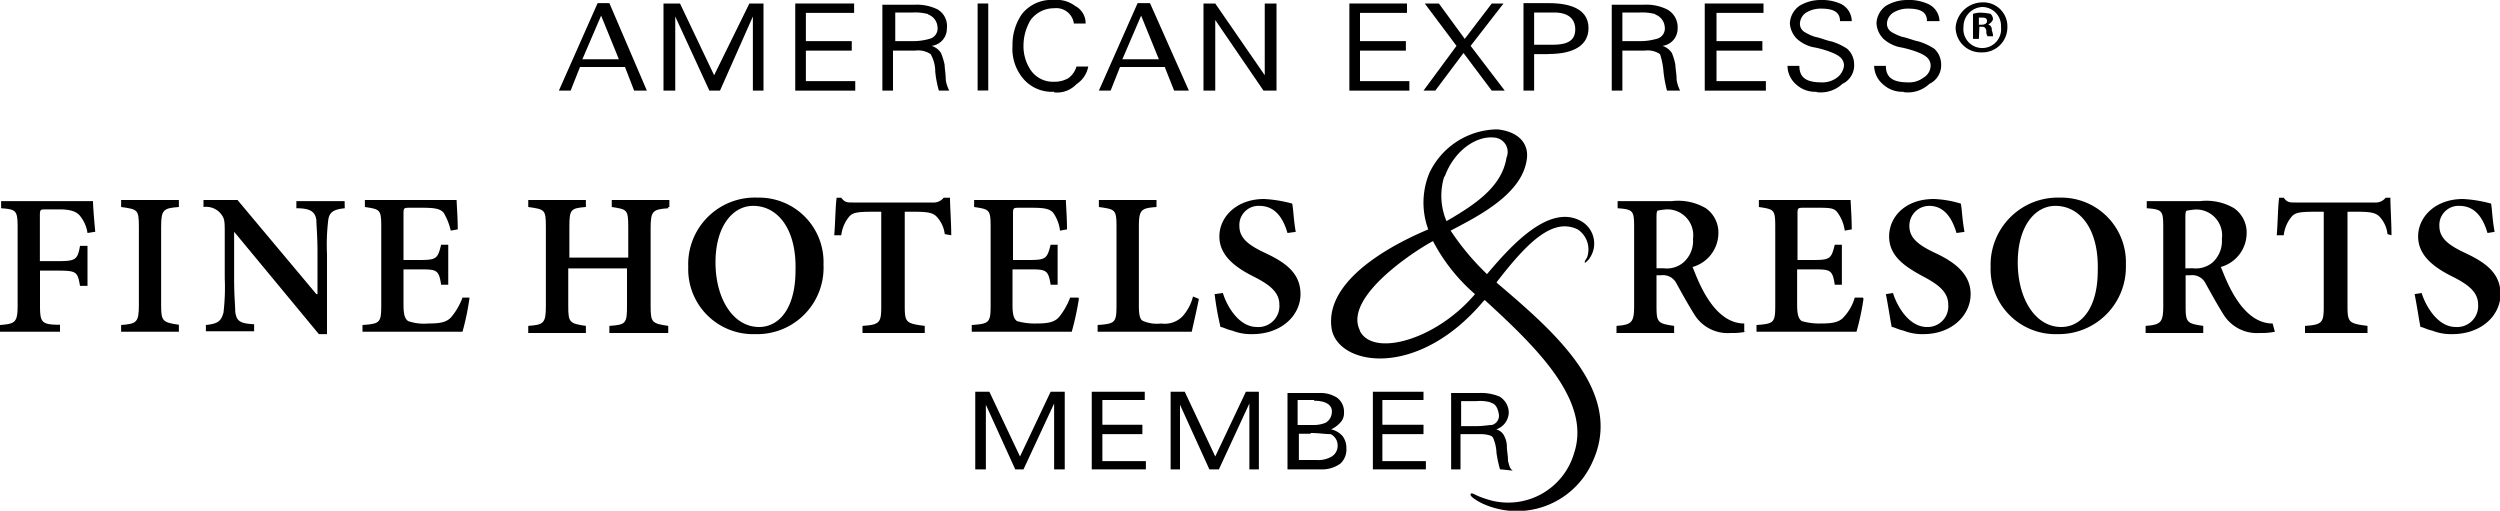 <?xml version="1.0" encoding="UTF-8"?> <svg xmlns="http://www.w3.org/2000/svg" id="fine_hotels" data-name="fine hotels" width="200" height="40.86" viewBox="0 0 200 40.86"><title>loghi-albereta</title><path d="M50.73,7.25,50,5.36H46.4l-.75,1.89h-.94l3.1-7h.94l3,7Zm-2.64-6-1.5,3.49h2.92Z"></path><polygon points="60.23 7.25 60.23 1.32 57.6 7.25 56.75 7.25 54.02 1.32 54.02 7.25 53.08 7.25 53.08 0.28 54.4 0.28 57.13 6.02 59.95 0.28 61.08 0.28 61.08 7.25 60.23 7.25"></polygon><polygon points="63.62 7.25 63.62 0.28 68.33 0.28 68.33 1.03 64.47 1.03 64.47 3.29 68.14 3.29 68.14 4.05 64.47 4.05 64.47 6.49 68.42 6.49 68.42 7.25 63.62 7.25"></polygon><g><path d="M75.11,7.25a8.66,8.66,0,0,1-.29-1.51,2.81,2.81,0,0,0-.37-1.41,1.78,1.78,0,0,0-1.23-.28H71.44v3.2h-.85V.38h2.54A3.76,3.76,0,0,1,75,.75a1.53,1.53,0,0,1,.75,1.51,1.39,1.39,0,0,1-1.22,1.41,1.39,1.39,0,0,1,.75.57,5.37,5.37,0,0,1,.29.94c0,.28.09.75.09,1.22a2.92,2.92,0,0,0,.28.85Zm-.85-6.12A4.08,4.08,0,0,0,73,1H71.62V3.29h1.32a4.75,4.75,0,0,0,1.41-.18A.85.85,0,0,0,75,2.16a1.13,1.13,0,0,0-.75-1"></path><rect x="78.21" y="0.28" width="0.85" height="6.96"></rect><path d="M84.33,7.34a3,3,0,0,1-2.54-1.13A3.69,3.69,0,0,1,81,3.67a4.3,4.3,0,0,1,.75-2.54A3,3,0,0,1,84.33,0,2.4,2.4,0,0,1,86,.47a1.55,1.55,0,0,1,.85,1.41h-.94A1.42,1.42,0,0,0,84.33.66a2.32,2.32,0,0,0-1.88.94,4,4,0,0,0-.57,2,3.43,3.43,0,0,0,.57,2,2.16,2.16,0,0,0,1.88.94,2.23,2.23,0,0,0,1.13-.28,1.76,1.76,0,0,0,.66-.94h.94a2.13,2.13,0,0,1-.94,1.41,2.13,2.13,0,0,1-1.79.66"></path><path d="M93.93,7.25l-.75-1.89H89.6l-.75,1.89h-.94l3.1-7H92l3.11,7Zm-2.64-6-1.5,3.49h2.92Z"></path><polygon points="101.08 7.25 97.22 1.6 97.22 7.25 96.28 7.25 96.28 0.28 97.22 0.28 101.18 6.02 101.18 0.28 102.12 0.28 102.12 7.25 101.08 7.25"></polygon><polygon points="107.95 7.25 107.95 0.28 112.56 0.28 112.56 1.03 108.8 1.03 108.8 3.29 112.47 3.29 112.47 4.05 108.8 4.05 108.8 6.49 112.75 6.49 112.75 7.25 107.95 7.25"></polygon><polygon points="119.34 7.25 117.08 4.24 114.82 7.25 113.88 7.25 116.52 3.67 113.98 0.28 115.11 0.28 117.18 3.11 119.34 0.28 120.28 0.28 117.65 3.67 120.38 7.25 119.34 7.25"></polygon><path d="M123.86,4.33h-1.13V7.25h-.85v-7h2c2.07,0,3.2.66,3.2,2s-1.13,2.07-3.2,2.07M124.33,1h-1.6V3.58h1.51c1.22,0,1.78-.38,1.78-1.23S125.46,1,124.33,1"></path><path d="M133.36,7.25a10.11,10.11,0,0,1-.28-1.51,5.82,5.82,0,0,0-.28-1.41,1.75,1.75,0,0,0-1.22-.28h-1.79v3.2h-.85V.38h2.54a3.73,3.73,0,0,1,1.88.37,1.6,1.6,0,0,1,.85,1.51A1.39,1.39,0,0,1,133,3.67a1.42,1.42,0,0,1,.75.57,4.72,4.72,0,0,1,.28.94c0,.28.1.75.1,1.22a2.92,2.92,0,0,0,.28.85Zm-.94-6.12A4,4,0,0,0,131.2,1h-1.41V3.29h1.32a4.8,4.8,0,0,0,1.41-.18.85.85,0,0,0,.66-.95,1.15,1.15,0,0,0-.76-1"></path><polygon points="136.38 7.25 136.38 0.28 141.08 0.28 141.08 1.03 137.32 1.03 137.32 3.29 140.99 3.29 140.99 4.05 137.32 4.05 137.32 6.49 141.27 6.49 141.27 7.25 136.38 7.25"></polygon><path d="M145.32,7.34a2.23,2.23,0,0,1-1.6-.56A2,2,0,0,1,143,5.27h.95c0,.94.56,1.32,1.78,1.32a1.93,1.93,0,0,0,1.23-.38,1.42,1.42,0,0,0,.56-.94c0-.56-.37-.85-1.13-1.13a7.66,7.66,0,0,0-1.41-.38,2.9,2.9,0,0,1-1.22-.65,1.92,1.92,0,0,1-.57-1.23,1.81,1.81,0,0,1,.76-1.41A3.25,3.25,0,0,1,145.6,0a3.73,3.73,0,0,1,1.6.28,1.55,1.55,0,0,1,.94,1.41h-.94c0-.75-.56-1-1.51-1a2.23,2.23,0,0,0-1.13.28,1.08,1.08,0,0,0-.56.85.76.76,0,0,0,.38.75,3.56,3.56,0,0,0,.84.38c.47.09.85.28,1.32.37a4.84,4.84,0,0,1,1.22.57,1.65,1.65,0,0,1,.57,1.22,1.64,1.64,0,0,1-.94,1.6,2.52,2.52,0,0,1-2.07.66"></path><path d="M152.28,7.34a2.24,2.24,0,0,1-1.6-.56,2,2,0,0,1-.75-1.51h.94c0,.94.57,1.32,1.79,1.32a1.89,1.89,0,0,0,1.22-.38,1.13,1.13,0,0,0,.57-.94c0-.56-.38-.85-1.13-1.13a8.13,8.13,0,0,0-1.41-.38,2.89,2.89,0,0,1-1.23-.65,1.91,1.91,0,0,1-.56-1.23,1.79,1.79,0,0,1,.75-1.41A3.28,3.28,0,0,1,152.56,0a3.7,3.7,0,0,1,1.6.28,1.55,1.55,0,0,1,1,1.41h-1c0-.75-.56-1-1.5-1a2.23,2.23,0,0,0-1.13.28,1.1,1.1,0,0,0-.57.85.77.77,0,0,0,.38.75,3.67,3.67,0,0,0,.85.38c.47.09.85.28,1.32.37a5,5,0,0,1,1.22.57,1.68,1.68,0,0,1,.56,1.22,1.64,1.64,0,0,1-.94,1.6,2.5,2.5,0,0,1-2.07.66"></path><path d="M182,26.54a5.41,5.41,0,0,1-1.22.1,3.15,3.15,0,0,1-2.92-1.51c-.47-.75-.94-1.6-1.41-2.45a1.19,1.19,0,0,0-1.22-.66h-.38v2.45c0,1.32.09,1.41,1.41,1.6v.57h-4.61v-.57c1.22-.09,1.41-.28,1.41-1.6V18.16c0-1.31-.09-1.41-1.32-1.5v-.57H176a4.38,4.38,0,0,1,2.73.57,2.37,2.37,0,0,1,1,2.07,2.82,2.82,0,0,1-2.07,2.63c.29.57,1.51,4.52,4.15,4.52l.18.66Zm-6.58-5.08A2.08,2.08,0,0,0,177,21a2.31,2.31,0,0,0,.75-1.88,2.07,2.07,0,0,0-2.07-2.36,5,5,0,0,0-.76.1c-.09.09-.09.28-.09.66v3.95Z"></path><path d="M139.67,26.54a5.41,5.41,0,0,1-1.22.1,3.13,3.13,0,0,1-2.92-1.51c-.47-.75-.94-1.6-1.41-2.45a1.2,1.2,0,0,0-1.23-.66h-.37v2.45c0,1.32.09,1.41,1.41,1.6v.57h-4.61v-.57c1.22-.09,1.41-.28,1.41-1.6V18.16c0-1.31-.09-1.41-1.32-1.5v-.57h4.33a4.38,4.38,0,0,1,2.73.57,2.38,2.38,0,0,1,1,2.07,2.83,2.83,0,0,1-2.07,2.63c.28.57,1.5,4.52,4.14,4.52v.66Zm-6.59-5.08a2.05,2.05,0,0,0,1.6-.47,2.28,2.28,0,0,0,.76-1.88,2.07,2.07,0,0,0-2.08-2.36,5,5,0,0,0-.75.1c-.09.09-.09.28-.09.66v3.95Z"></path><path d="M149.08,23.91a20.69,20.69,0,0,1-.56,2.63h-8V26c1.41-.1,1.5-.19,1.5-1.6V18.16c0-1.41-.09-1.41-1.31-1.6V16h7.34c0,.28.09,1.41.09,2.35l-.56.1A3.22,3.22,0,0,0,147,17c-.28-.38-.66-.38-1.69-.38h-.94c-.57,0-.57,0-.57.56V20.8H145c1.41,0,1.5-.09,1.78-1.22h.57v3.2h-.57c-.18-1.23-.37-1.23-1.78-1.23h-1.23v2.83c0,.75.1,1.13.38,1.31a5.1,5.1,0,0,0,1.5.19c.95,0,1.51-.09,1.89-.56a3.77,3.77,0,0,0,.84-1.51h.66Z"></path><path d="M156.52,18.64c-.28-.95-.85-2.17-2.17-2.17a1.59,1.59,0,0,0-1.6,1.6c0,.94.66,1.51,2.07,2.17s2.83,1.6,2.83,3.29-1.51,3.2-3.77,3.2a4.05,4.05,0,0,1-1.6-.28c-.47-.1-.75-.29-.94-.29-.09-.37-.28-1.69-.47-2.63l.57-.09c.28.94,1.22,2.72,2.72,2.72a1.65,1.65,0,0,0,1.7-1.78c0-1-.75-1.6-2-2.26-1.41-.76-2.73-1.6-2.73-3.2s1.32-3,3.58-3a8.39,8.39,0,0,1,2.16.37c.1.57.1,1.23.29,2.26Z"></path><path d="M164.8,15.81a5.17,5.17,0,0,1,5.27,5.37,5.37,5.37,0,0,1-5.46,5.55,5.19,5.19,0,0,1-5.36-5.37,5.38,5.38,0,0,1,5.55-5.55Zm-.38.66c-1.6,0-3,1.6-3,4.52s1.41,5.17,3.48,5.17c1.6,0,2.92-1.5,2.92-4.51.1-3.3-1.41-5.18-3.39-5.18Z"></path><path d="M191,18.73a2.41,2.41,0,0,0-.65-1.41c-.29-.28-.66-.38-1.7-.38h-.85v7.53c0,1.32.1,1.41,1.6,1.6v.57h-5v-.57c1.41-.09,1.5-.28,1.5-1.6V16.94h-.75c-1.32,0-1.6.1-1.88.47a2.81,2.81,0,0,0-.57,1.41h-.56c.09-1.13.09-2.26.19-3h.37c.28.38.47.38.94.38H190a1,1,0,0,0,.85-.38h.38c0,.66.09,2.07.09,3Z"></path><path d="M199,18.64c-.28-.95-.84-2.17-2.25-2.17a1.53,1.53,0,0,0-1.6,1.6c0,.94.65,1.51,2.07,2.17,1.6.75,2.82,1.6,2.82,3.29s-1.51,3.2-3.86,3.2a4.05,4.05,0,0,1-1.6-.28c-.47-.1-.75-.29-.94-.29-.09-.37-.28-1.69-.47-2.63l.56-.09c.29.94,1.23,2.72,2.73,2.72a1.68,1.68,0,0,0,1.79-1.78c0-1-.75-1.6-2.07-2.26s-2.73-1.6-2.73-3.2,1.41-3,3.58-3a10.41,10.41,0,0,1,2.26.37c.09.57.09,1.23.28,2.26Z"></path><path d="M7,18.64a2.82,2.82,0,0,0-.56-1.32c-.28-.38-.75-.57-1.69-.57h-1c-.56,0-.56,0-.56.57v3.57H4.61c1.41,0,1.6-.09,1.79-1.22H7v3.2H6.4c-.19-1.13-.28-1.22-1.79-1.22H3.2v2.73c0,1.41.09,1.6,1.6,1.6v.56H0V26c1.22-.1,1.41-.19,1.41-1.6V18.26c0-1.41-.09-1.51-1.32-1.6v-.57H7.44c0,.38.09,1.51.18,2.45Z"></path><path d="M9.69,26.54V26c1.23-.1,1.42-.19,1.42-1.6V18.16c0-1.41-.1-1.41-1.42-1.6V16h4.62v.56c-1.23.1-1.42.19-1.42,1.6v6.22c0,1.31.1,1.41,1.42,1.6v.56Z"></path><path d="M27.58,16.66c-.85.09-1.23.28-1.32.94a16.6,16.6,0,0,0-.1,2.73v6.4h-.65l-6.78-8.19h0v3.77c0,1.41.09,2.16.09,2.63.1.75.38.94,1.51,1v.56H16.47V26c.94-.1,1.22-.29,1.41-1a17.25,17.25,0,0,0,.1-2.73V18.82c0-1.13,0-1.31-.29-1.69a1.52,1.52,0,0,0-1.41-.57V16H19l6.31,7.53h.09V20.24c0-1.42-.09-2.17-.09-2.64-.1-.66-.47-.94-1.6-.94v-.57h3.86Z"></path><path d="M37.55,23.91A20.69,20.69,0,0,1,37,26.54H29V26c1.41-.1,1.5-.19,1.5-1.6V18.16c0-1.41-.09-1.41-1.31-1.6V16h7.34c0,.28.09,1.41.09,2.35l-.56.1A4.87,4.87,0,0,0,35.48,17c-.28-.29-.66-.38-1.69-.38h-.94c-.57,0-.57,0-.57.56V20.8h1.23c1.41,0,1.5-.09,1.78-1.22h.57v3.2h-.57c-.18-1.23-.37-1.23-1.78-1.23H32.28v2.83c0,.75.1,1.13.38,1.31a3.89,3.89,0,0,0,1.6.19c.94,0,1.5-.09,1.88-.56A5.3,5.3,0,0,0,37,23.81h.56Z"></path><path d="M53.46,16.66c-1.22.09-1.41.19-1.41,1.6v6.21c0,1.32.09,1.41,1.41,1.6v.57H48.75v-.57c1.32-.09,1.41-.19,1.41-1.6v-3h-4.7v3c0,1.32.09,1.41,1.41,1.6v.57H42.26v-.57c1.22-.09,1.41-.19,1.41-1.6V18.16c0-1.41-.09-1.41-1.41-1.6V16h4.61v.56c-1.22.1-1.32.19-1.32,1.6v2.45h4.71V18.16c0-1.41-.1-1.41-1.32-1.6V16h4.61v.56h-.09Z"></path><path d="M60.61,15.81a5.16,5.16,0,0,1,5.27,5.37,5.31,5.31,0,0,1-5.46,5.55,5.19,5.19,0,0,1-5.36-5.37,5.33,5.33,0,0,1,5.55-5.55Zm-.37.66c-1.6,0-3,1.6-3,4.52s1.42,5.17,3.49,5.17c1.6,0,2.91-1.5,2.91-4.51.1-3.3-1.41-5.18-3.38-5.18Z"></path><path d="M75.58,18.73a2.47,2.47,0,0,0-.66-1.41c-.28-.28-.66-.38-1.7-.38h-.84v7.53c0,1.32.09,1.41,1.6,1.6v.57H69v-.57c1.41-.09,1.5-.28,1.5-1.6V16.94h-.75c-1.32,0-1.6.1-1.88.47a2.91,2.91,0,0,0-.57,1.41h-.56c.09-1.13.09-2.26.19-3h.37c.29.38.47.38.95.38h6.4a1,1,0,0,0,.84-.38H76c0,.66.1,2.07.1,3Z"></path><path d="M86.31,23.91a22.57,22.57,0,0,1-.57,2.63h-8V26c1.41-.1,1.51-.19,1.51-1.6V18.16c0-1.41-.1-1.41-1.32-1.6V16h7.34c0,.28.09,1.41.09,2.35l-.56.1A3.1,3.1,0,0,0,84.24,17c-.29-.29-.66-.38-1.7-.38H81.6c-.56,0-.56,0-.56.56V20.8h1.22c1.41,0,1.5-.09,1.79-1.22h.56v3.2h-.56c-.19-1.23-.38-1.23-1.79-1.23H81v2.83c0,.75.09,1.13.37,1.31a5.12,5.12,0,0,0,1.51.19c.94,0,1.5-.09,1.88-.56a5.55,5.55,0,0,0,.85-1.51h.66Z"></path><path d="M95.91,23.91c-.1.56-.47,2.16-.57,2.63H87.81V26c1.41-.1,1.51-.19,1.51-1.6V18.16c0-1.41-.1-1.41-1.41-1.6V16h4.61v.56c-1.23.1-1.41.19-1.41,1.6v6.31c0,.75.09,1.13.37,1.22a2.79,2.79,0,0,0,1.41.19,2,2,0,0,0,1.7-.56,3.72,3.72,0,0,0,.85-1.6Z"></path><path d="M103,18.64c-.28-.95-.84-2.17-2.25-2.17a1.53,1.53,0,0,0-1.6,1.6c0,.94.65,1.51,2.07,2.17,1.6.75,2.82,1.6,2.82,3.29s-1.51,3.2-3.86,3.2a4.05,4.05,0,0,1-1.6-.28c-.47-.1-.75-.29-.94-.29a23.16,23.16,0,0,1-.47-2.63l.66-.09c.28.94,1.22,2.72,2.73,2.72a1.68,1.68,0,0,0,1.79-1.78c0-1-.76-1.6-2.07-2.26s-2.73-1.6-2.73-3.2,1.41-3,3.57-3a10.41,10.41,0,0,1,2.26.37c.1.57.1,1.23.28,2.26Z"></path><path d="M119.81,22.68l-.09-.09c2.54-3.3,4.52-5.18,6.49-4.24a1.92,1.92,0,0,1,.75,2.26c-.18.28-.18.28-.18.38s.18-.1.28-.19a2.06,2.06,0,0,0-.57-3.11c-2.54-1.41-5.55,1.89-7.53,4.24a20.43,20.43,0,0,1-2.91-3.48c2.35-1.23,5.83-3,6.11-5.84.1-1.13-.65-2.07-2.35-2.26a6.08,6.08,0,0,0-5.46,3.49,6.19,6.19,0,0,0-.09,4.51c-1.32.57-8.47,3.58-7.72,8,.57,2.92,6.87,4,12.14-2.26l.1-.09c4,3.67,8.56,8,7.15,12.24a5.49,5.49,0,0,1-7.06,3.67c-.94-.29-1.13-.57-1.22-.38s.56.56.94.75a6.61,6.61,0,0,0,8.75-3.2c2.73-5.64-3-10.54-7.53-14.4m-4.23-8.56c.75-2.07,2.54-3.3,4-3.11a1.15,1.15,0,0,1,.94,1.6c-.37,2.35-2.54,3.77-4.8,5.08a5.2,5.2,0,0,1-.18-3.57M108.8,26.45c-1.41-2.73,4.71-6.59,5.84-7.16A14.43,14.43,0,0,0,118,23.53c-3.1,3.67-8.18,5.08-9.22,2.92"></path><path d="M158.59.19a1.92,1.92,0,0,1,2,2,2,2,0,0,1-2.07,2,2,2,0,0,1-2.07-2,2.17,2.17,0,0,1,2.17-2Zm0,.37a1.57,1.57,0,0,0-1.51,1.6,1.51,1.51,0,1,0,3,0,1.51,1.51,0,0,0-1.5-1.6Zm-.28,2.55h-.47v-2a1.88,1.88,0,0,1,.75-.09,3.69,3.69,0,0,1,.66.09.72.72,0,0,1,.19.38c0,.18-.19.37-.38.47h0a.42.42,0,0,1,.28.47,1.17,1.17,0,0,1,.1.47H159a.74.74,0,0,1-.09-.47c-.09-.19-.09-.29-.38-.29h-.18Zm0-1.13h.18c.29,0,.47-.1.47-.29s-.09-.28-.37-.28h-.28Z"></path><polygon points="84.33 37.55 84.33 32.28 81.88 37.55 81.22 37.55 78.87 32.38 78.87 37.55 78.02 37.55 78.02 31.34 79.15 31.34 81.6 36.52 84.05 31.34 85.18 31.34 85.18 37.55 84.33 37.55"></polygon><polygon points="87.34 37.55 87.34 31.34 91.58 31.34 91.58 32 88.19 32 88.19 33.98 91.39 33.98 91.39 34.73 88.19 34.73 88.19 36.89 91.67 36.89 91.67 37.55 87.34 37.55"></polygon><polygon points="99.95 37.55 99.95 32.28 97.51 37.55 96.75 37.55 94.4 32.38 94.4 37.55 93.65 37.55 93.65 31.34 94.78 31.34 97.22 36.52 99.67 31.34 100.71 31.34 100.71 37.55 99.95 37.55"></polygon><path d="M105.6,37.55H103V31.44h2.55a2.47,2.47,0,0,1,1.41.37,1.41,1.41,0,0,1,.56,1.23,1.06,1.06,0,0,1-.28.75,2.34,2.34,0,0,1-.75.56,1.67,1.67,0,0,1,.94.57,1.56,1.56,0,0,1,.28.94,1.53,1.53,0,0,1-.47,1.22,2.52,2.52,0,0,1-1.6.47M105.13,32h-1.32v2h1.32a2.42,2.42,0,0,0,.94-.19,1,1,0,0,0,.47-.75c.1-.66-.47-1-1.41-1m-.28,2.64h-.94V36.8h1.41a2.12,2.12,0,0,0,1.22-.28,1,1,0,0,0,.47-.85,1,1,0,0,0-.56-.94c-.47,0-.94-.09-1.6-.09"></path><polygon points="109.83 37.55 109.83 31.34 113.88 31.34 113.88 32 110.59 32 110.59 33.98 113.88 33.98 113.88 34.73 110.59 34.73 110.59 36.89 114.07 36.89 114.07 37.55 109.83 37.55"></polygon><path d="M120,37.55a10,10,0,0,1-.28-1.31,3.34,3.34,0,0,0-.28-1.23c-.1-.19-.57-.28-1-.28h-1.6v2.82h-.75V31.44h2.26a3.76,3.76,0,0,1,1.6.28,1.5,1.5,0,0,1,.75,1.32,1.47,1.47,0,0,1-1,1.31,1,1,0,0,1,.66.57,1.8,1.8,0,0,1,.19.84c0,.29.09.66.09,1.13.1.29.1.57.38.76l-.94-.1Zm-.75-5.36a3.09,3.09,0,0,0-1.13-.1h-1.23v2h1.23c.56,0,.94-.09,1.22-.09a.76.76,0,0,0,.57-.85c-.1-.57-.29-.85-.66-.94"></path></g></svg> 
